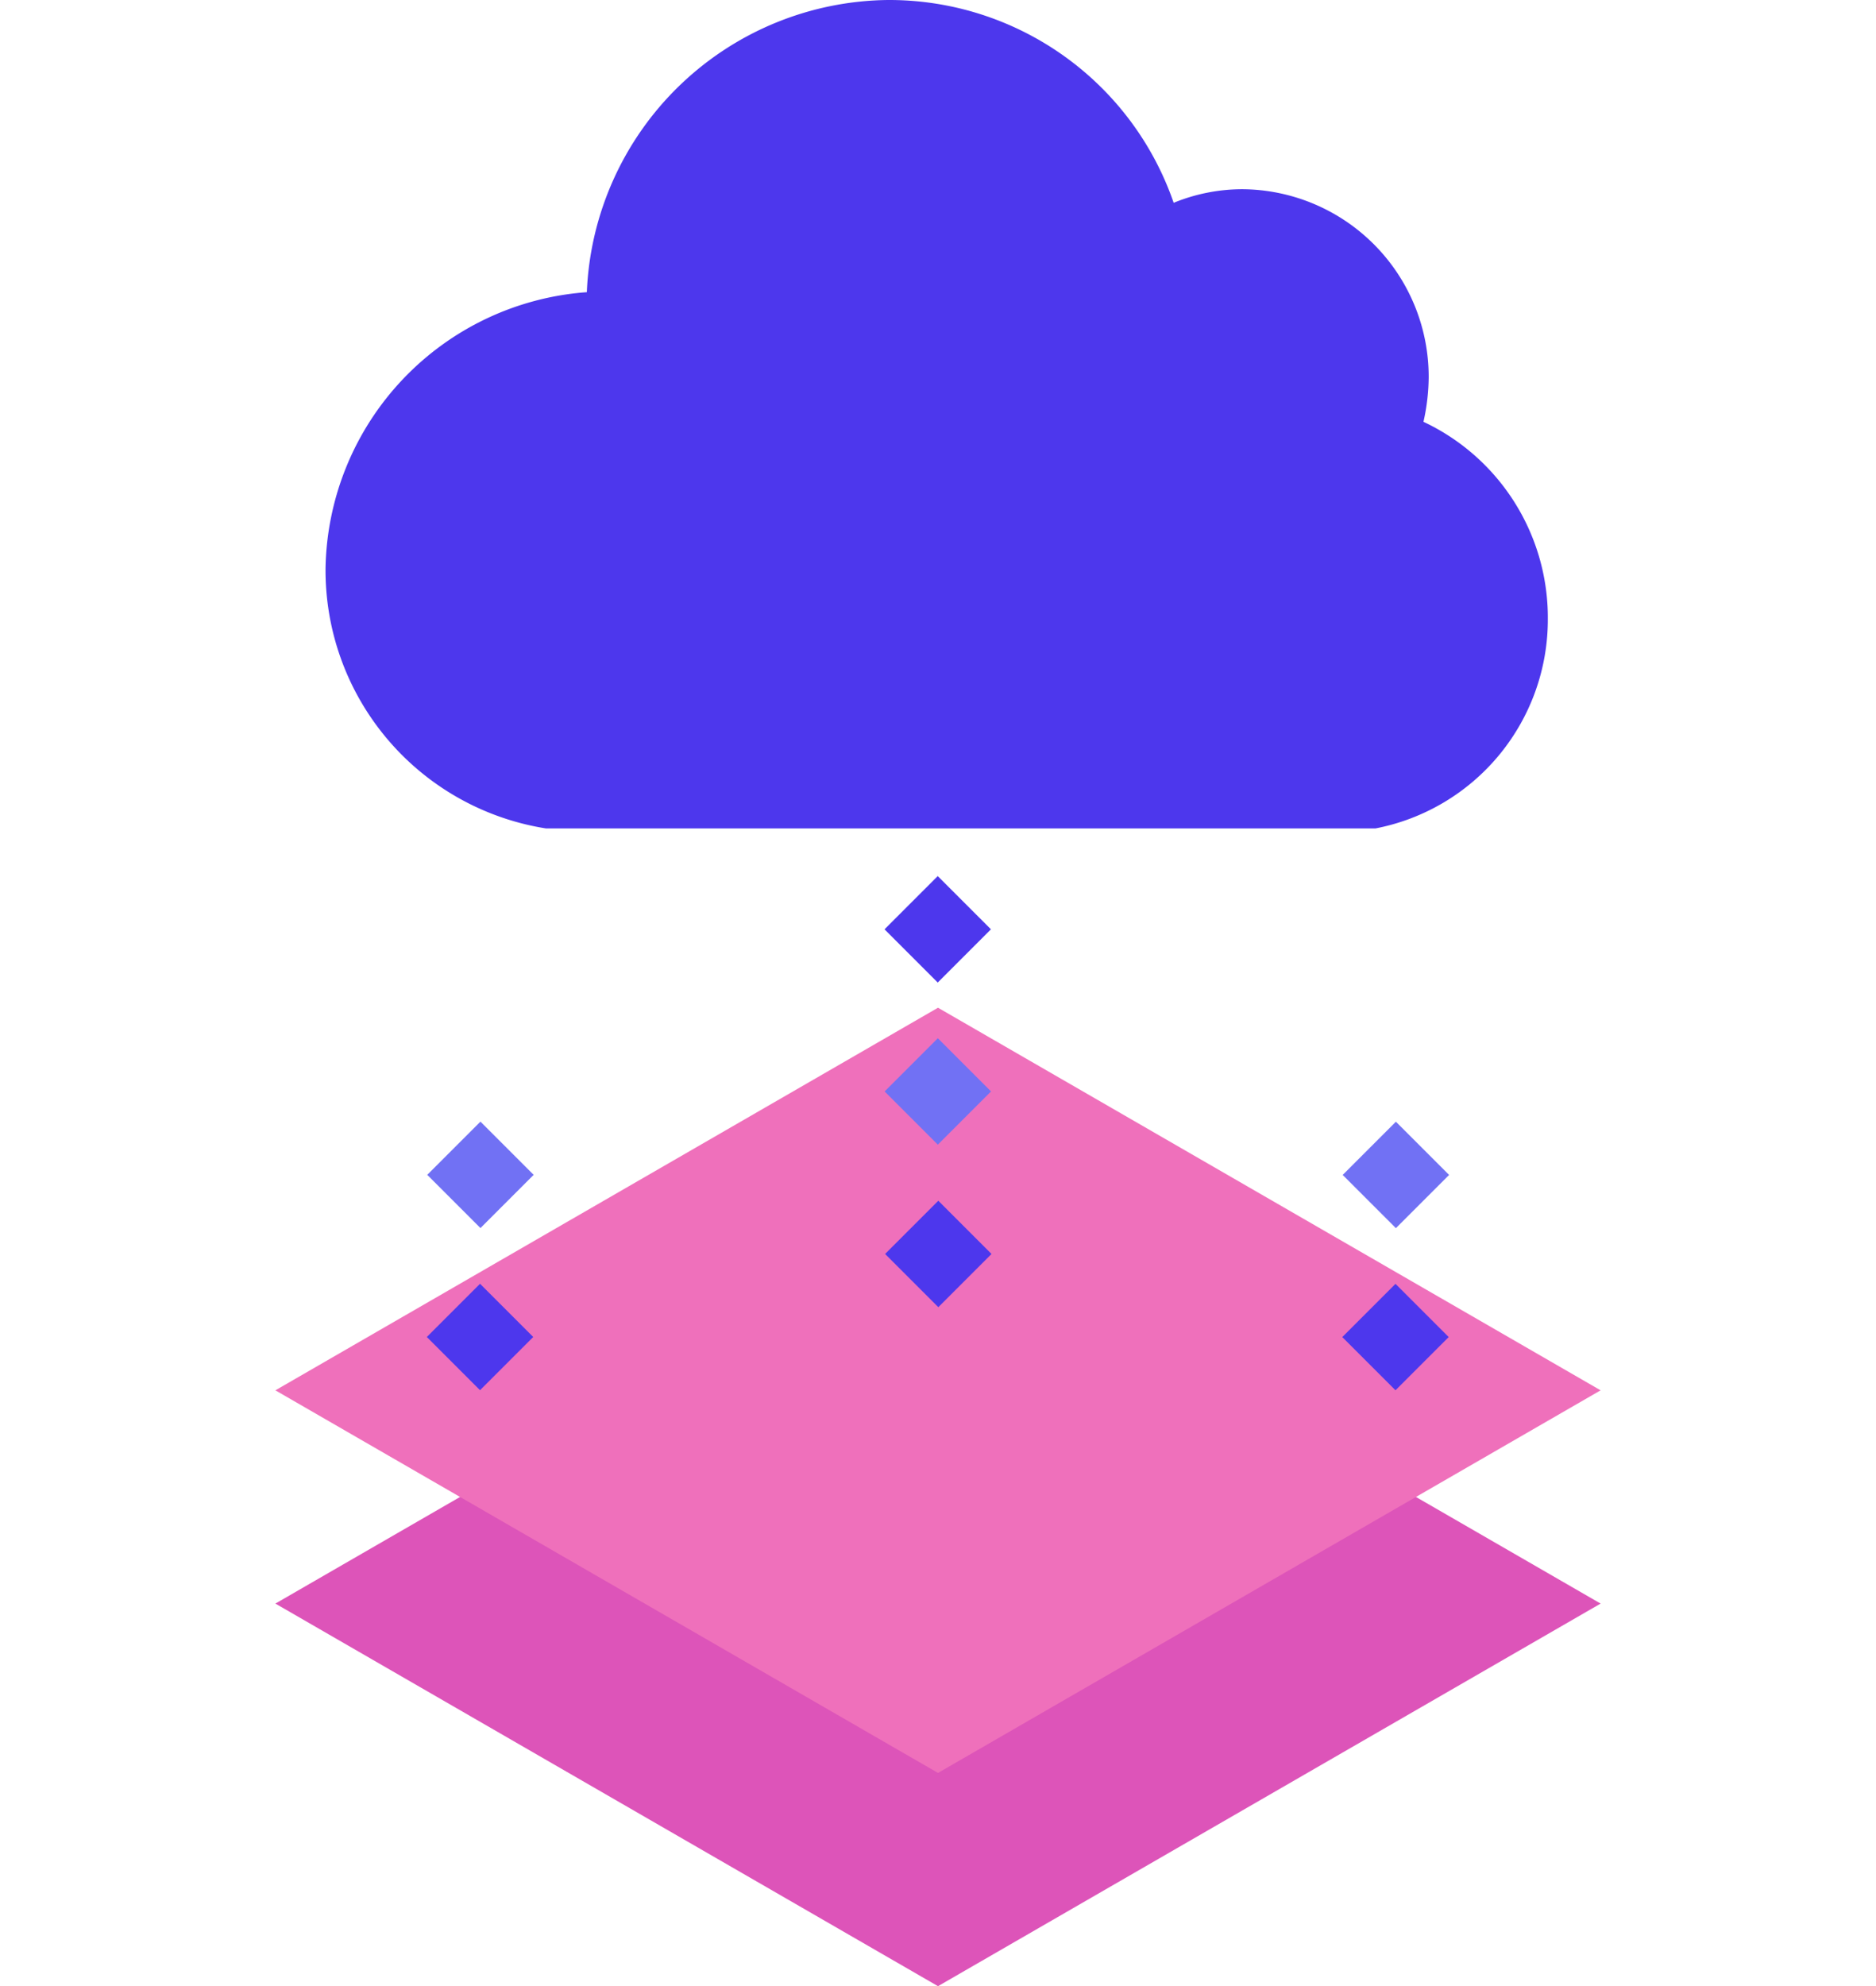 <svg id="layer_1" data-name="layer 1" xmlns="http://www.w3.org/2000/svg" viewBox="0 0 35.9 38"><defs><style>.cls-1{fill:#4d37ed;}.cls-2{fill:#dd54b9;}.cls-3{fill:#ef70bb;}.cls-4{fill:#7171f4;}</style></defs><path class="cls-1" d="M27.24,8.07a4,4,0,0,0,.1-.85,3.59,3.59,0,0,0-3.57-3.6,3.48,3.48,0,0,0-1.31.26A5.76,5.76,0,0,0,17,0a5.83,5.83,0,0,0-5.77,5.59,5.39,5.39,0,0,0-5,5.26,5,5,0,0,0,4.22,5H26.32a4.07,4.07,0,0,0,3.3-4A4.14,4.14,0,0,0,27.24,8.07Z"/><polygon class="cls-2" points="17.95 38 5.27 30.68 17.95 23.36 30.63 30.68 17.95 38"/><polygon class="cls-3" points="17.95 33.92 5.27 26.6 17.95 19.28 30.63 26.6 17.95 33.92"/><rect class="cls-4" x="25.99" y="21.76" width="1.44" height="1.44" transform="translate(-8.07 25.47) rotate(-45)"/><rect class="cls-1" x="25.99" y="24.86" width="1.44" height="1.44" transform="translate(-10.27 26.38) rotate(-45)"/><rect class="cls-1" x="17.23" y="17.06" width="1.44" height="1.44" transform="translate(-7.32 17.9) rotate(-45)"/><rect class="cls-4" x="17.23" y="20.16" width="1.44" height="1.44" transform="translate(-9.51 18.81) rotate(-45)"/><rect class="cls-1" x="17.23" y="23.27" width="1.44" height="1.44" transform="translate(-11.7 19.72) rotate(-45)"/><rect class="cls-4" x="8.47" y="21.76" width="1.44" height="1.44" transform="translate(-13.2 13.08) rotate(-45)"/><rect class="cls-1" x="8.47" y="24.86" width="1.44" height="1.44" transform="translate(-15.4 13.99) rotate(-45)"/></svg>